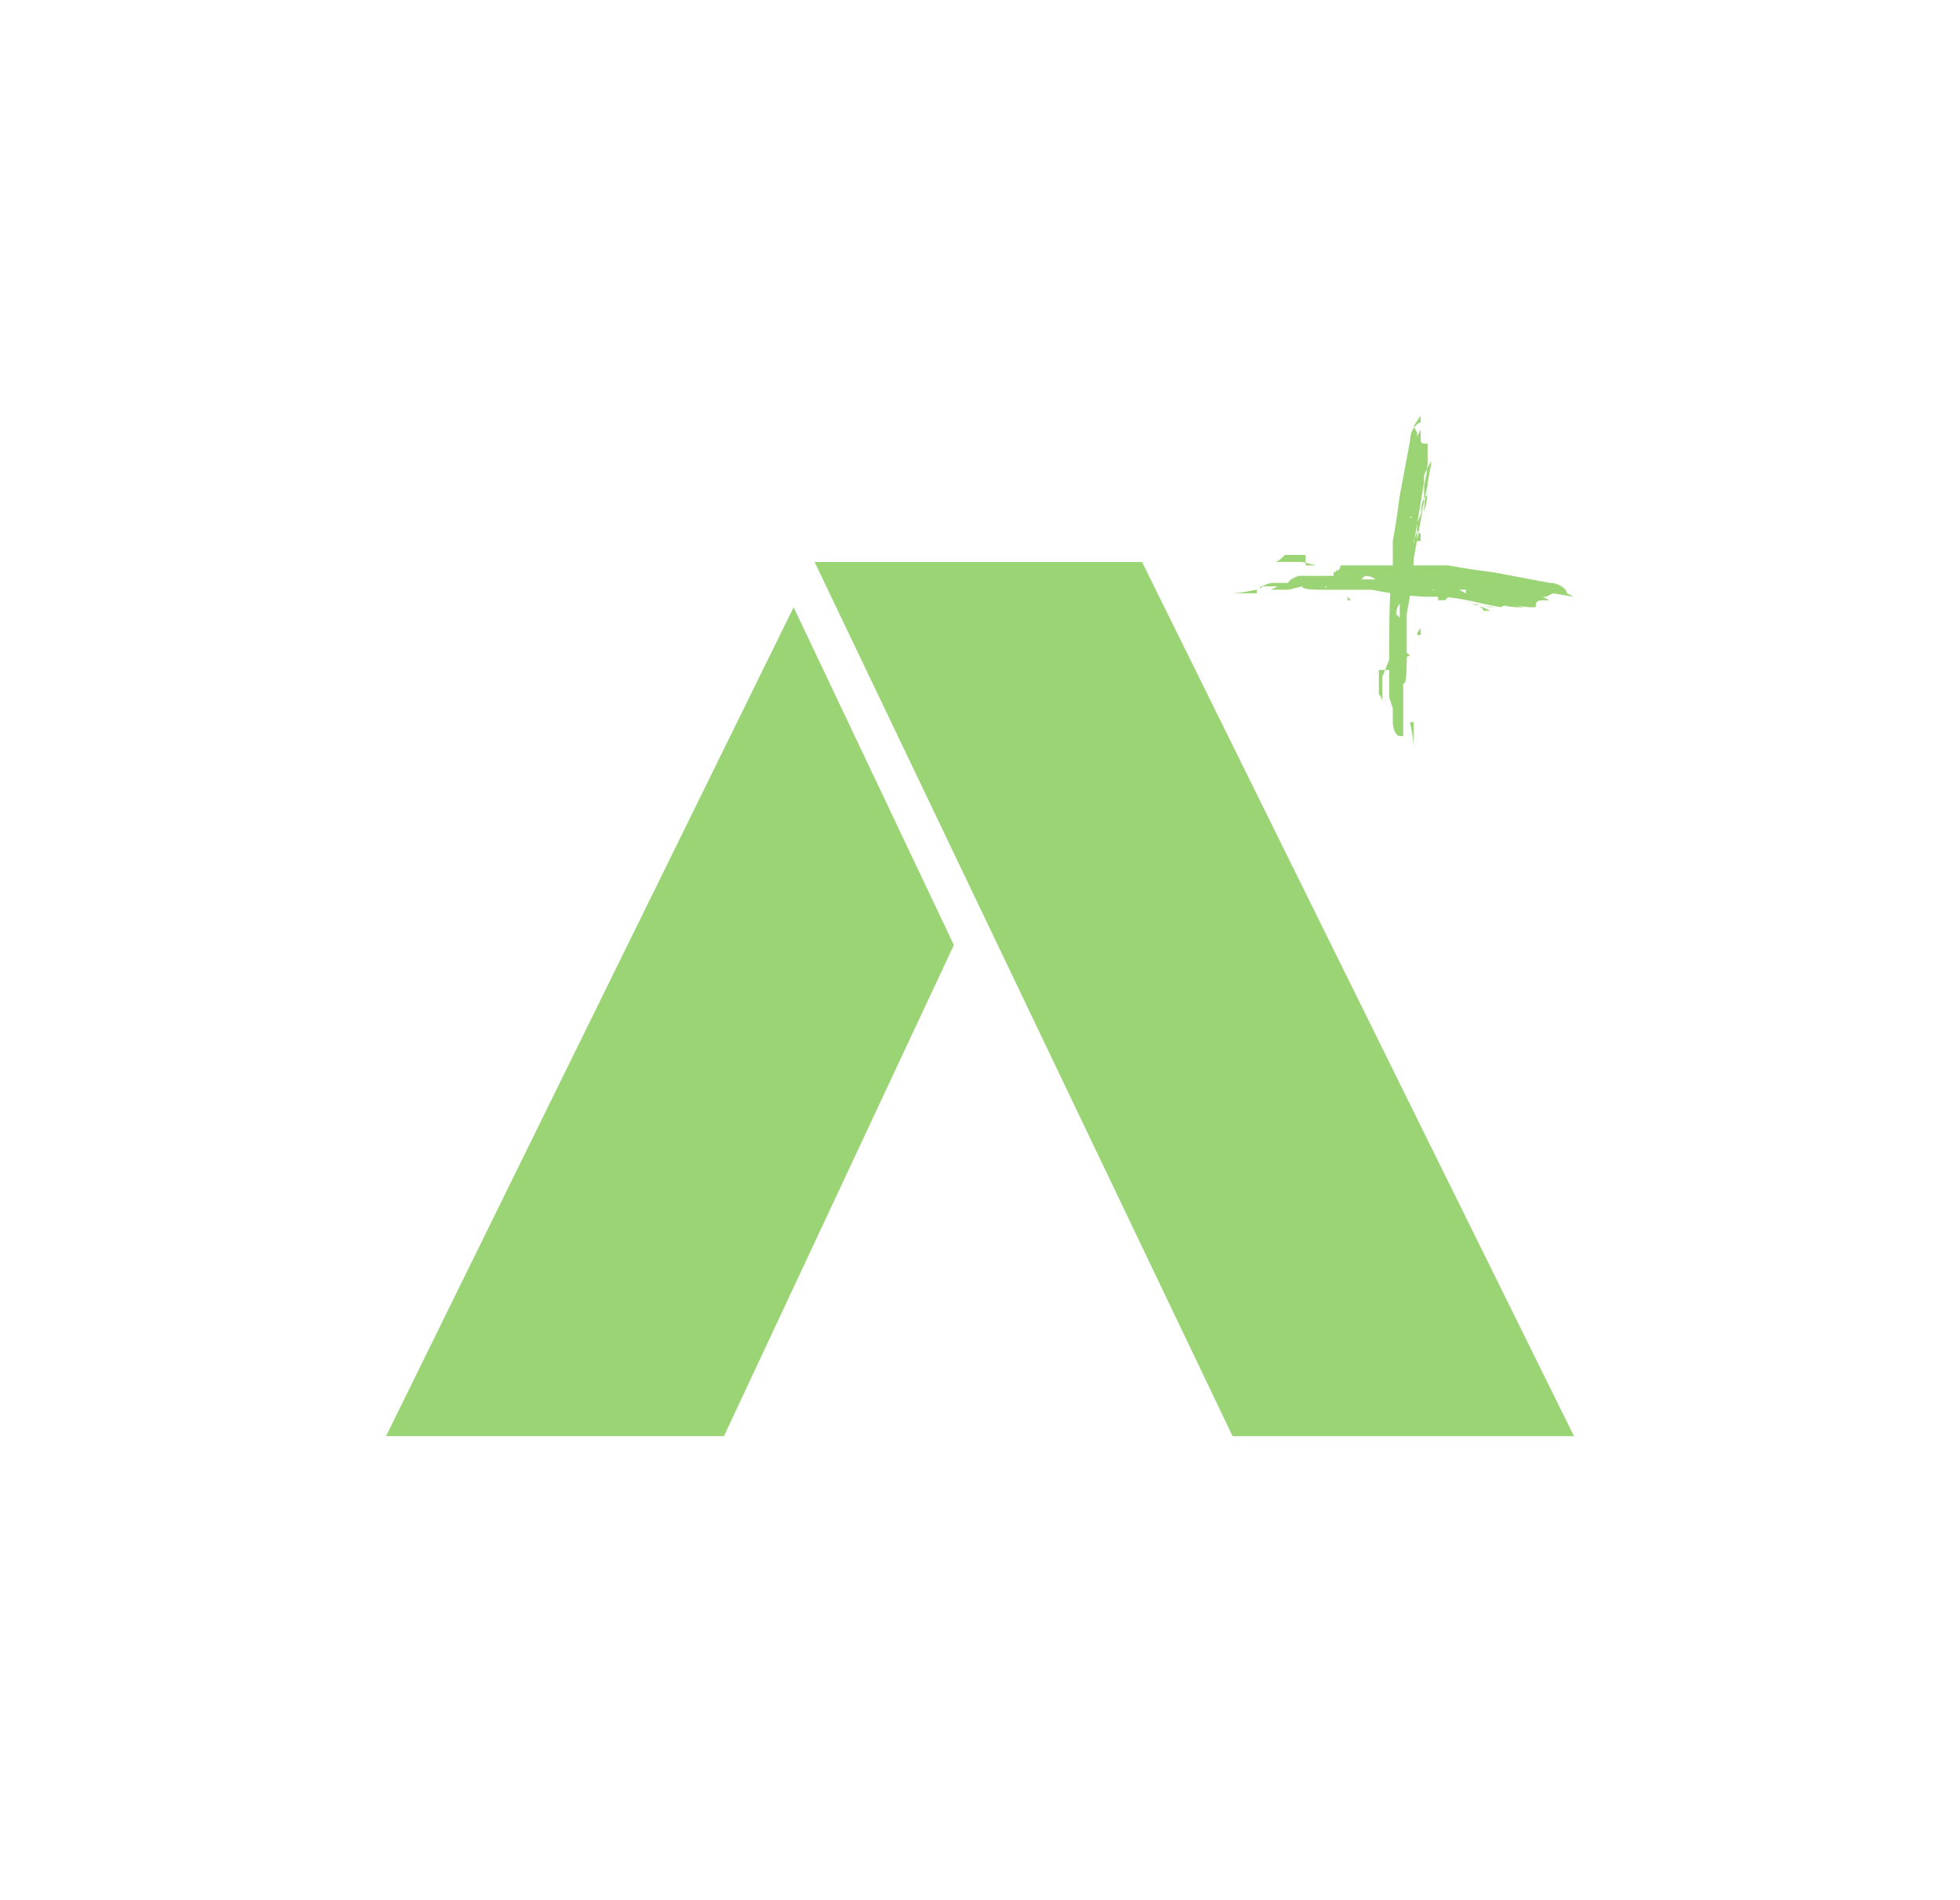 <svg width="33" height="32" viewBox="0 0 33 32" fill="none" xmlns="http://www.w3.org/2000/svg">
<path d="M13.715 9.464L20.753 24.186H26.501L19.228 9.464H13.715Z" fill="#9AD475"/>
<path d="M13.362 10.226L6.5 24.185H12.189L16.06 15.915L13.362 10.226Z" fill="#9AD475"/>
<path d="M26.148 9.991C26.148 9.991 26.148 9.991 26.03 10.05C26.03 10.05 26.031 10.05 25.972 10.05L26.089 10.109H25.972C25.855 10.109 25.855 10.167 25.855 10.226H25.737H25.796C25.737 10.226 25.679 10.226 25.62 10.226H25.679C25.679 10.226 25.62 10.226 25.503 10.226C25.503 10.226 25.444 10.226 25.386 10.226C25.386 10.226 25.385 10.226 25.561 10.226C25.561 10.226 25.385 10.226 25.209 10.167C25.209 10.167 25.268 10.167 25.386 10.167L25.268 10.226C24.916 10.167 24.564 10.05 24.212 10.05C24.154 10.05 24.036 10.05 23.978 10.05H23.919H24.036C24.036 10.05 23.684 10.05 23.098 9.932C22.746 9.932 22.511 9.932 22.511 9.932H22.453C22.101 9.932 21.925 9.933 21.925 9.874L21.69 9.932C21.69 9.932 21.573 9.932 21.397 9.932L21.514 9.874H21.808H21.28H21.163H21.221V9.932C21.221 9.874 21.338 9.816 21.456 9.816H21.397C21.397 9.816 21.456 9.816 21.514 9.816C21.514 9.816 21.573 9.816 21.632 9.816H21.573H21.69C21.69 9.816 21.69 9.757 21.866 9.698H22.218H22.277H22.16H22.042C22.042 9.698 21.983 9.698 21.925 9.698C21.866 9.698 21.866 9.698 21.808 9.698C21.808 9.698 21.808 9.698 21.866 9.698H21.983C22.101 9.698 22.16 9.698 22.16 9.698H22.277C22.277 9.698 22.277 9.698 22.335 9.698C22.394 9.698 22.453 9.698 22.453 9.698H22.511C22.511 9.698 22.512 9.698 22.453 9.698V9.639H22.863C22.863 9.639 22.688 9.639 22.453 9.639C22.453 9.639 22.453 9.639 22.511 9.639H22.453C22.512 9.639 22.57 9.581 22.57 9.522C22.629 9.522 22.688 9.522 22.746 9.522C23.274 9.522 23.743 9.522 24.095 9.522C24.095 9.522 24.212 9.522 24.388 9.522C24.388 9.522 24.681 9.581 25.151 9.639L26.089 9.816C26.265 9.816 26.382 9.933 26.382 9.991L26.5 10.05L26.148 9.991ZM21.925 9.463H21.749C21.749 9.463 21.749 9.463 21.69 9.463H21.573H21.456C21.514 9.463 21.573 9.405 21.632 9.346H21.808C21.808 9.346 21.808 9.346 21.749 9.346C21.749 9.346 21.69 9.346 21.632 9.346H21.573H21.749H21.866H21.925H21.983C21.983 9.463 21.983 9.464 21.983 9.522H21.808C21.808 9.522 21.808 9.522 21.749 9.522C21.984 9.522 22.101 9.522 22.16 9.522L21.925 9.463ZM22.511 9.405H22.394H22.335C22.335 9.405 22.336 9.405 22.453 9.405C22.453 9.405 22.453 9.405 22.511 9.405ZM21.808 9.346C21.808 9.346 21.808 9.346 21.749 9.346C21.749 9.346 21.749 9.346 21.69 9.346H21.866H21.808ZM22.746 9.405H22.629C22.629 9.405 22.629 9.405 22.688 9.405H22.746ZM21.397 9.405C21.397 9.405 21.397 9.405 21.338 9.463L21.397 9.405ZM23.274 9.463C23.274 9.463 23.215 9.463 23.157 9.463C23.157 9.463 23.157 9.463 23.274 9.463ZM21.983 9.463H21.866C21.866 9.463 21.866 9.463 21.925 9.463H21.983ZM23.509 9.463C23.509 9.463 23.391 9.463 23.333 9.463C23.333 9.463 23.45 9.463 23.509 9.463ZM22.688 9.463C22.688 9.463 22.629 9.463 22.57 9.463C22.57 9.463 22.512 9.463 22.453 9.463C22.453 9.463 22.453 9.463 22.511 9.463H22.688ZM23.157 9.522C23.039 9.522 22.922 9.522 22.922 9.522C23.039 9.522 23.157 9.522 23.157 9.522ZM22.394 9.522C22.394 9.522 22.394 9.522 22.335 9.522H22.218H22.16C22.16 9.522 22.159 9.522 22.218 9.522C22.277 9.522 22.336 9.522 22.453 9.522H22.394ZM22.511 9.522H22.394C22.394 9.522 22.394 9.522 22.453 9.522H22.511ZM22.688 9.581C22.688 9.581 22.688 9.581 22.746 9.581H22.688ZM22.511 9.581H22.57C22.57 9.581 22.57 9.581 22.511 9.581ZM22.511 9.698H22.453C22.453 9.698 22.453 9.698 22.511 9.581V9.698ZM21.28 9.698H21.221H21.338H21.28ZM21.866 9.757H21.749C21.749 9.757 21.749 9.757 21.808 9.757H21.866ZM24.447 9.757C24.447 9.757 24.33 9.757 24.212 9.757C24.212 9.757 24.33 9.757 24.447 9.757ZM25.327 10.167C25.327 10.167 25.327 10.167 25.268 10.167H25.209H25.092C24.799 10.167 24.681 10.05 24.623 10.05C24.623 10.05 24.623 10.05 24.564 10.05C24.564 10.05 24.506 10.05 24.33 9.991H24.271C24.212 9.991 24.095 9.991 24.036 9.991C24.036 9.991 24.036 9.991 24.154 9.932H24.036H23.978C23.978 9.932 23.978 9.932 23.919 9.932C23.919 9.932 23.919 9.932 23.978 9.932C23.978 9.932 23.978 9.932 23.919 9.932C23.919 9.932 24.036 9.932 24.095 9.932L25.679 10.226C25.679 10.226 25.678 10.226 25.737 10.226L25.327 10.167ZM22.922 9.757C23.039 9.757 23.157 9.757 23.157 9.757C23.157 9.757 23.098 9.698 22.981 9.698L22.922 9.757ZM24.154 9.816C24.036 9.816 23.978 9.816 23.978 9.816C23.978 9.816 23.978 9.816 24.036 9.816H24.095H24.154ZM23.157 9.816H23.333C23.333 9.816 23.274 9.816 23.157 9.816ZM21.28 9.816H21.163C21.163 9.816 21.221 9.816 21.28 9.816ZM22.101 9.874H21.749C21.808 9.874 21.925 9.874 22.101 9.874ZM22.335 9.874C22.335 9.874 22.277 9.874 22.218 9.874C22.335 9.874 22.335 9.874 22.335 9.932V9.874ZM22.805 9.874H22.688H22.746C22.746 9.874 22.746 9.874 22.805 9.874ZM24.623 9.932H24.564C24.564 9.932 24.564 9.933 24.682 9.991C24.682 9.933 24.682 9.932 24.682 9.932H24.623ZM24.799 9.932H24.74C24.74 9.932 24.74 9.932 24.799 9.932ZM23.391 9.991C23.391 9.991 23.215 9.991 23.098 9.991C23.098 9.991 23.215 9.991 23.391 9.991ZM21.163 9.991H20.869H20.693C20.928 9.991 21.104 9.932 21.163 9.932V9.991ZM26.089 9.991C26.089 9.991 26.089 9.991 26.03 9.991H26.089ZM21.983 9.991C21.983 9.991 21.983 9.991 21.925 9.991H22.042H21.983ZM24.33 10.109H24.212V10.05H24.036C24.212 10.05 24.271 10.05 24.388 10.05L24.33 10.109ZM22.981 10.05H22.863H23.039H22.981ZM24.447 10.05C24.447 10.05 24.447 10.05 24.388 10.05H24.447ZM22.746 10.109C22.746 10.109 22.746 10.109 22.688 10.109C22.688 10.05 22.688 10.05 22.688 10.05C22.688 10.05 22.688 10.05 22.746 10.109ZM24.623 10.109C24.858 10.168 24.975 10.226 24.975 10.285H25.092C24.858 10.167 24.74 10.167 24.682 10.167C24.682 10.167 24.858 10.167 25.092 10.226H25.209C25.209 10.226 24.975 10.226 24.623 10.109ZM24.564 10.167C24.564 10.167 24.564 10.167 24.506 10.167C24.506 10.167 24.506 10.167 24.564 10.167Z" fill="#9AD475"/>
<path d="M23.802 7.176C23.802 7.176 23.802 7.176 23.86 7.293V7.352L23.919 7.235V7.352C23.919 7.47 23.919 7.47 24.036 7.47V7.587C24.036 7.469 24.036 7.47 24.036 7.47C24.036 7.528 24.036 7.587 24.036 7.646V7.587C24.036 7.645 24.036 7.704 24.036 7.821C24.036 7.821 24.036 7.88 24.036 7.939C24.036 7.939 24.036 7.939 24.036 7.763C24.036 7.822 24.036 7.938 23.977 8.173C23.977 8.173 23.977 8.114 23.977 7.997V8.115C23.919 8.467 23.86 8.818 23.802 9.17C23.802 9.229 23.802 9.288 23.802 9.405C23.802 9.405 23.801 9.757 23.684 10.343C23.684 10.695 23.684 10.93 23.684 10.93C23.684 11.34 23.684 11.516 23.626 11.516V11.751C23.626 11.751 23.626 11.868 23.626 12.044V11.927V11.634V12.162C23.626 12.162 23.626 12.22 23.626 12.279V12.396C23.567 12.396 23.567 12.396 23.567 12.396C23.508 12.396 23.45 12.279 23.45 12.162C23.45 12.279 23.45 12.279 23.45 12.279C23.45 12.279 23.45 12.22 23.45 12.162C23.45 12.103 23.45 12.044 23.45 11.985C23.45 12.044 23.45 12.044 23.45 12.044V11.927C23.45 11.927 23.45 11.927 23.391 11.751V11.399V11.516V11.634C23.391 11.634 23.391 11.693 23.391 11.751C23.391 11.81 23.391 11.81 23.391 11.868C23.391 11.868 23.391 11.868 23.391 11.81V11.692C23.391 11.575 23.391 11.516 23.391 11.516V11.399C23.391 11.399 23.391 11.399 23.391 11.341C23.391 11.282 23.391 11.223 23.391 11.223V10.812C23.391 10.871 23.391 11.047 23.391 11.223C23.391 11.223 23.391 11.223 23.391 11.165V11.282C23.391 11.223 23.391 11.165 23.391 11.165C23.391 11.047 23.391 10.988 23.391 10.93C23.391 10.402 23.391 9.933 23.45 9.581C23.45 9.581 23.45 9.464 23.45 9.288V9.17V9.112C23.45 9.112 23.508 8.819 23.567 8.349L23.743 7.411C23.743 7.235 23.86 7.117 23.919 7.117V7L23.802 7.176ZM23.274 11.399V11.575V11.634V11.751V11.868C23.274 11.81 23.274 11.751 23.215 11.692V11.516C23.215 11.516 23.215 11.517 23.215 11.575C23.215 11.575 23.215 11.633 23.215 11.692V11.516V11.399C23.215 11.34 23.215 11.282 23.215 11.282H23.274C23.274 11.282 23.332 11.282 23.391 11.282V11.458C23.391 11.458 23.391 11.458 23.391 11.516C23.391 11.282 23.391 11.164 23.391 11.106L23.274 11.399ZM23.215 10.812V10.93C23.215 10.988 23.215 10.989 23.215 10.989C23.215 10.989 23.215 10.93 23.215 10.871C23.215 10.871 23.215 10.871 23.215 10.812ZM23.156 11.047C23.156 11.106 23.156 11.106 23.156 11.106C23.156 11.047 23.156 11.047 23.156 11.047ZM23.156 11.165C23.156 11.223 23.156 11.223 23.156 11.223C23.156 11.164 23.156 11.165 23.156 11.165ZM23.156 11.516C23.156 11.516 23.156 11.517 23.156 11.575C23.156 11.575 23.156 11.575 23.156 11.634V11.516ZM23.215 10.695V10.754C23.215 10.695 23.215 10.695 23.215 10.695ZM23.215 10.578V10.695C23.215 10.695 23.215 10.695 23.215 10.636V10.578ZM23.215 11.927C23.215 11.927 23.215 11.927 23.215 11.985V11.927ZM23.274 9.992C23.274 9.992 23.274 10.05 23.274 10.109C23.274 10.109 23.274 9.991 23.274 9.933V9.874V9.992ZM23.274 11.341V11.458C23.274 11.399 23.274 11.341 23.274 11.341ZM23.274 9.757V9.874C23.274 9.874 23.274 9.991 23.274 10.05C23.274 10.05 23.274 9.933 23.274 9.816V9.757ZM23.274 10.636C23.274 10.636 23.274 10.695 23.274 10.754C23.274 10.813 23.274 10.813 23.274 10.871C23.274 10.871 23.274 10.871 23.274 10.812V10.636ZM23.332 10.167C23.332 10.285 23.332 10.402 23.332 10.402C23.332 10.285 23.332 10.167 23.332 10.167ZM23.332 9.112V9.17C23.332 9.112 23.332 9.112 23.332 9.112ZM23.332 10.93C23.332 10.93 23.332 10.989 23.332 11.047V11.165V11.223C23.332 11.223 23.332 11.223 23.332 11.165C23.332 11.106 23.332 11.047 23.332 10.93ZM23.332 9.874V9.992V9.933V9.874ZM23.391 10.754V10.871C23.391 10.871 23.391 10.813 23.391 10.754ZM23.45 10.812V10.754C23.45 10.754 23.45 10.754 23.45 10.812ZM23.45 10.989C23.45 11.047 23.45 11.047 23.45 11.047C23.45 10.989 23.45 10.989 23.45 10.989ZM23.508 11.106C23.508 11.164 23.508 11.165 23.508 11.165C23.508 11.106 23.508 11.106 23.508 11.106ZM23.508 10.754C23.508 10.871 23.508 10.871 23.508 10.871C23.508 10.813 23.508 10.813 23.391 10.754H23.508ZM23.508 12.044V12.103V11.985V12.044ZM23.508 12.22C23.508 12.22 23.508 12.22 23.508 12.279V12.162V12.22ZM23.567 10.695C23.567 10.754 23.567 10.754 23.567 10.754C23.567 10.695 23.567 10.695 23.567 10.695ZM23.567 11.458V11.575C23.567 11.575 23.567 11.517 23.567 11.458ZM23.567 8.877C23.567 8.936 23.567 8.995 23.567 9.112C23.567 9.112 23.567 8.994 23.567 8.877ZM23.977 7.997C23.977 7.997 23.977 7.998 23.977 8.056C23.977 8.056 23.977 8.056 23.977 8.115C23.977 8.173 23.977 8.173 23.977 8.173V8.29V8.349C23.977 8.643 23.86 8.76 23.86 8.819C23.86 8.819 23.86 8.818 23.86 8.877C23.86 8.877 23.86 8.995 23.802 9.112C23.802 9.288 23.802 9.346 23.802 9.405C23.802 9.405 23.802 9.405 23.802 9.288V9.405C23.802 9.405 23.802 9.405 23.802 9.463C23.802 9.463 23.802 9.464 23.802 9.522C23.802 9.464 23.802 9.464 23.802 9.405V9.463V9.581V9.639C23.802 9.581 23.802 9.522 23.802 9.405L24.095 7.821C24.095 7.821 24.095 7.822 24.095 7.763L23.977 7.997ZM23.567 10.402C23.567 10.285 23.567 10.167 23.567 10.167C23.567 10.167 23.508 10.226 23.508 10.343L23.567 10.402ZM23.567 11.868C23.567 11.927 23.567 11.927 23.567 11.927C23.567 11.868 23.567 11.868 23.567 11.868ZM23.626 9.17C23.626 9.288 23.626 9.346 23.626 9.346C23.626 9.346 23.626 9.346 23.626 9.288C23.626 9.229 23.626 9.229 23.626 9.229V9.17ZM23.626 10.167V9.992C23.626 9.992 23.626 10.05 23.626 10.167ZM23.684 12.044V12.162C23.684 12.162 23.684 12.103 23.684 12.044ZM23.684 11.223V11.575C23.684 11.517 23.684 11.399 23.684 11.223ZM23.684 10.989C23.684 11.106 23.684 11.106 23.684 11.165C23.684 11.047 23.684 11.047 23.743 11.047L23.684 10.989ZM23.743 10.519V10.636C23.743 10.578 23.743 10.519 23.743 10.519C23.743 10.519 23.743 10.519 23.743 10.461V10.519ZM23.743 8.701C23.743 8.76 23.743 8.701 23.802 8.701H23.743ZM23.802 9.933C23.802 9.991 23.802 10.109 23.802 10.285C23.802 10.285 23.802 10.168 23.802 9.992V9.933ZM23.802 12.162V12.455V12.631C23.802 12.396 23.743 12.22 23.743 12.162H23.802ZM23.802 7.235C23.802 7.235 23.802 7.235 23.802 7.293V7.235ZM23.802 9.698C23.802 9.816 23.802 9.874 23.802 9.874C23.802 9.874 23.802 9.874 23.802 9.698ZM23.802 11.341C23.802 11.341 23.802 11.34 23.802 11.399V11.223V11.341ZM23.919 8.994V9.112H23.86V9.288C23.86 9.112 23.86 9.053 23.86 8.936L23.919 8.994ZM23.919 10.343V10.461V10.285V10.343ZM23.919 8.877C23.919 8.877 23.919 8.877 23.919 8.936V8.877ZM23.919 10.578C23.919 10.578 23.919 10.637 23.919 10.695H23.86C23.86 10.695 23.86 10.637 23.919 10.578ZM23.919 10.109V10.226C23.919 10.167 23.919 10.109 23.919 10.109ZM23.919 8.701C23.919 8.467 23.977 8.349 24.036 8.349V8.232C24.036 8.467 23.977 8.584 23.977 8.643C23.977 8.584 23.977 8.408 24.036 8.173V8.056C24.036 8.056 24.036 8.291 23.919 8.643V8.701ZM23.977 8.76C23.977 8.76 23.977 8.76 23.977 8.819C23.977 8.819 23.977 8.818 23.977 8.76ZM24.036 9.346C24.036 9.463 24.036 9.463 24.036 9.463C24.036 9.405 24.036 9.346 24.036 9.346Z" fill="#9AD475"/>
</svg>
